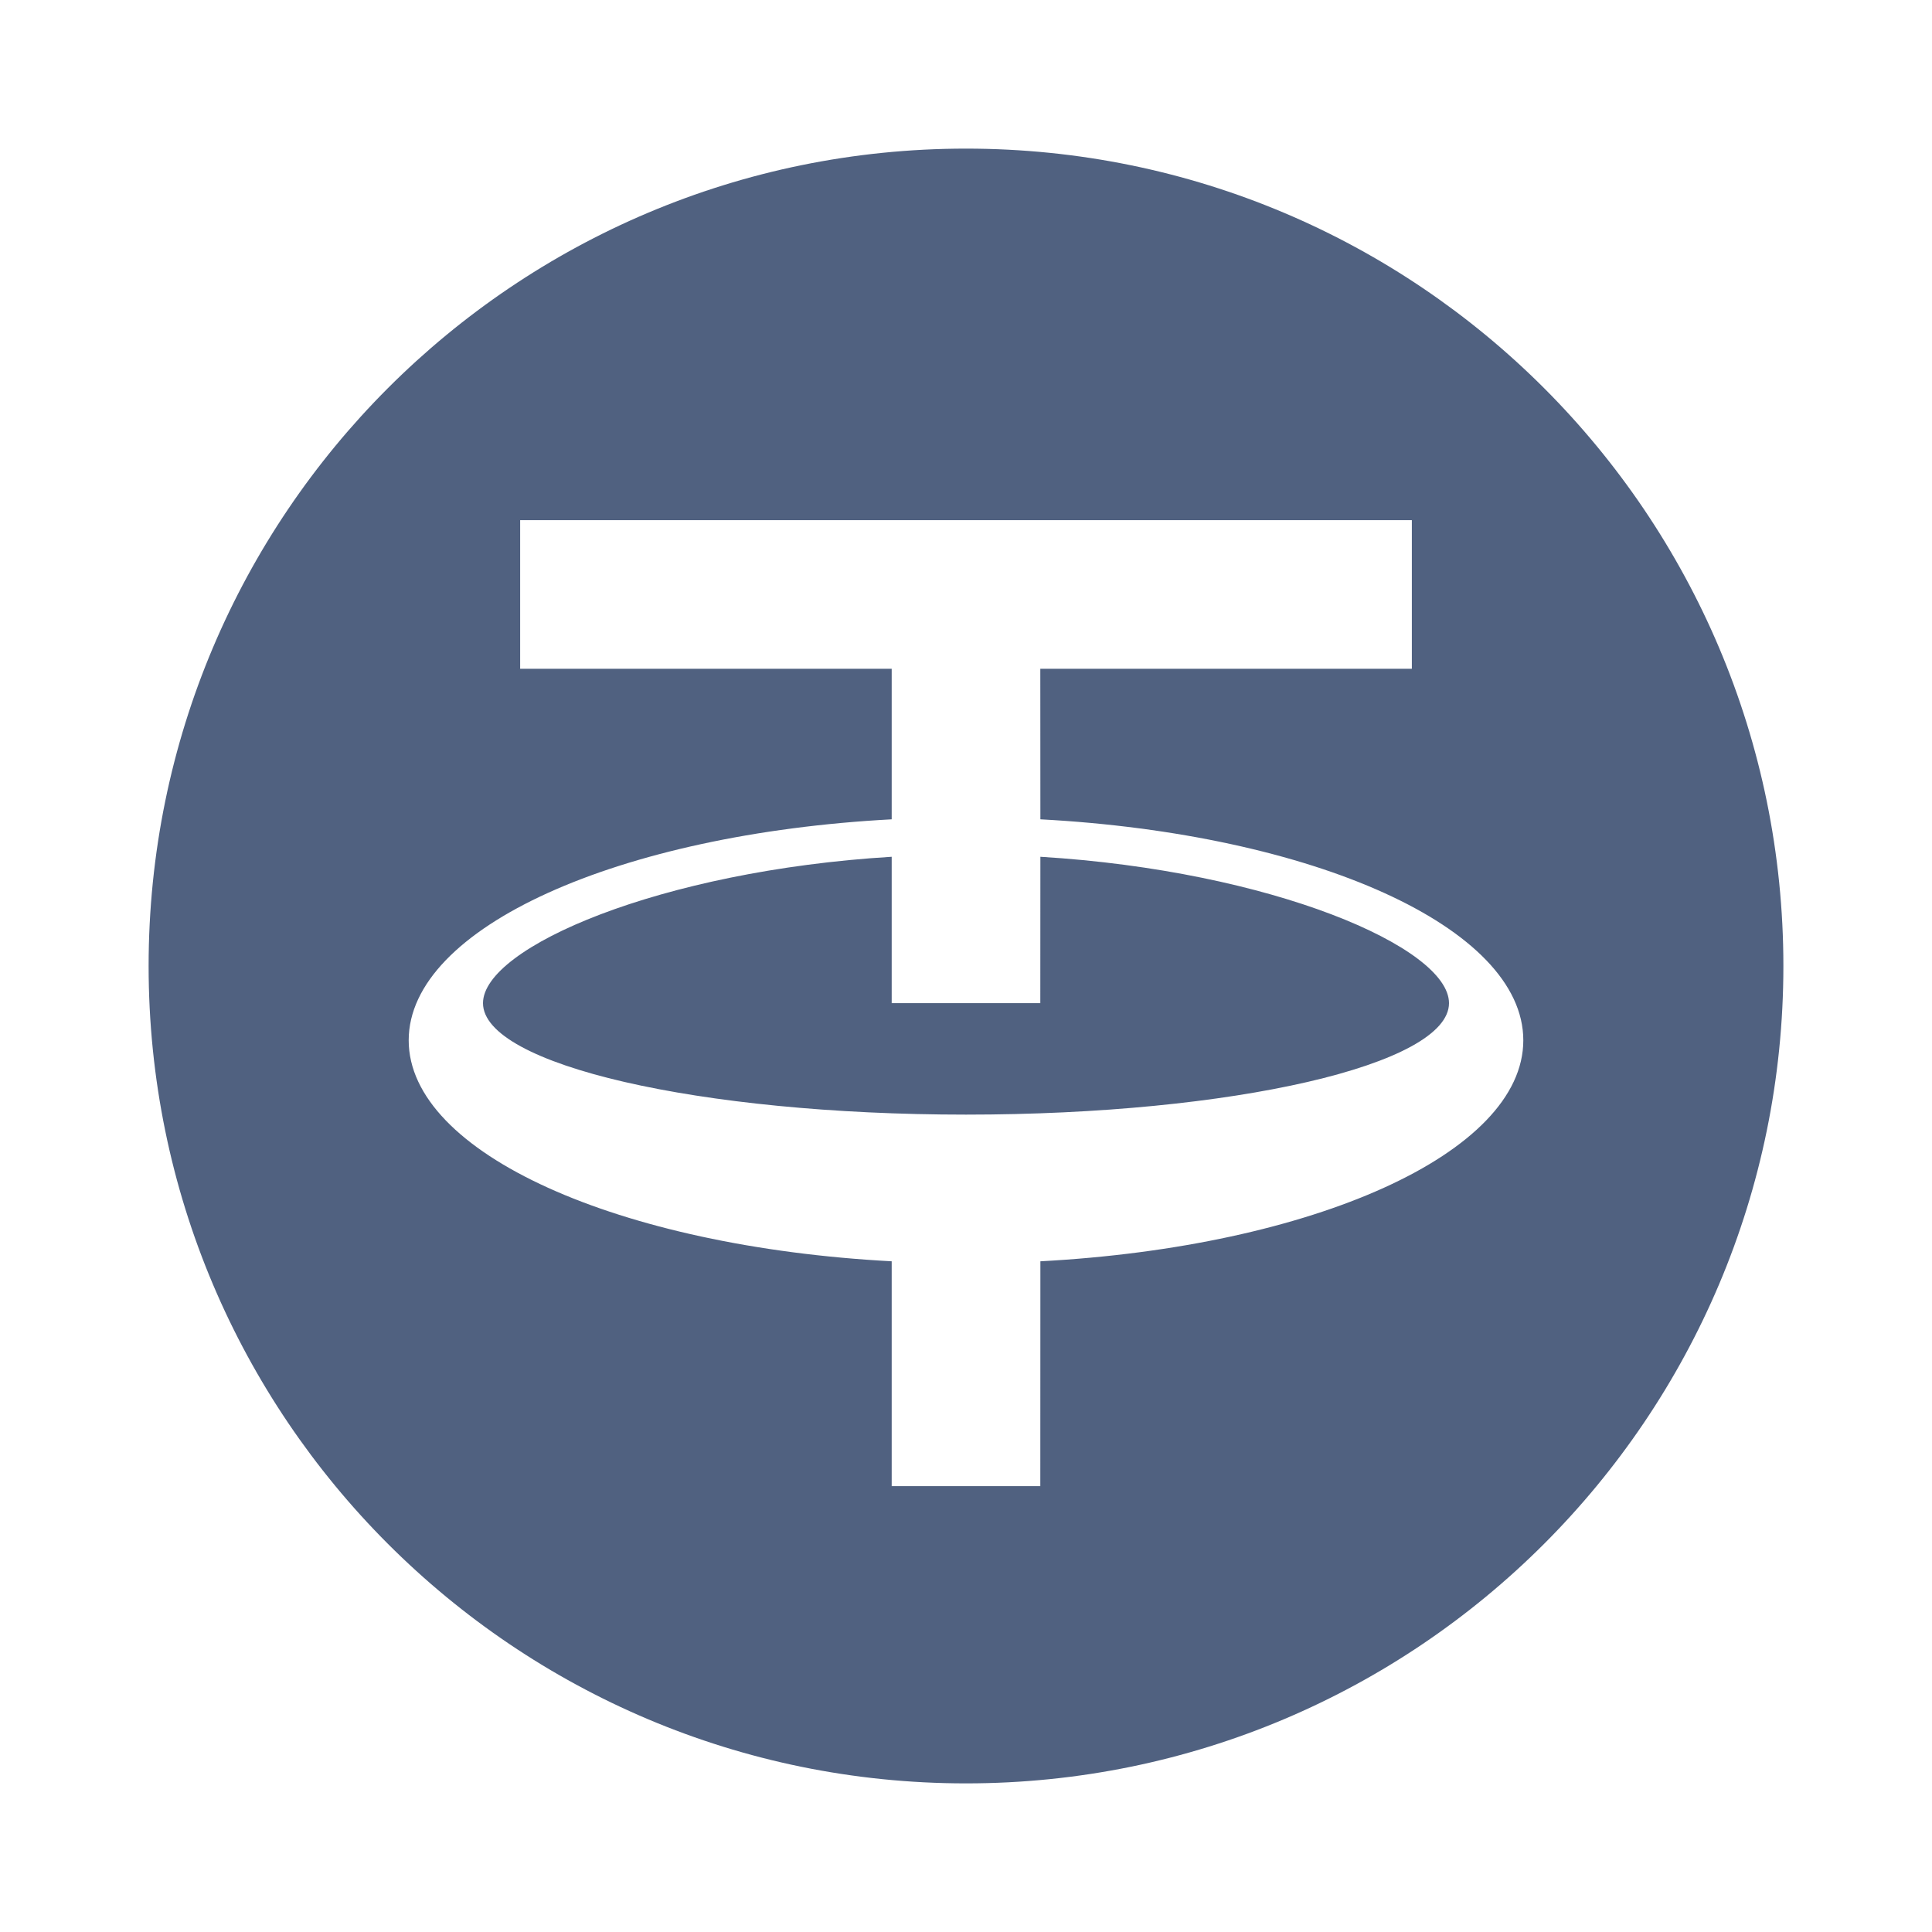 <svg width="26" height="26" viewBox="0 0 26 26" xmlns="http://www.w3.org/2000/svg">
    <path d="M13 2c6.075 0 11 4.925 11 11s-4.925 11-11 11S2 19.075 2 13 6.925 2 13 2zm6 5H7v2h5v2.026C8.33 11.222 5.5 12.48 5.5 14c0 1.521 2.83 2.778 6.5 2.974V20h2l.001-3.026C17.67 16.778 20.5 15.52 20.5 14c0-1.521-2.83-2.778-6.499-2.974L14 9h5V7zm-4.999 4.53c3.115.19 5.499 1.22 5.499 1.97 0 .828-2.91 1.5-6.5 1.5s-6.5-.672-6.5-1.5c0-.75 2.385-1.781 5.5-1.97v1.97h2z" fill="#506180" fill-rule="evenodd"/>
</svg>
